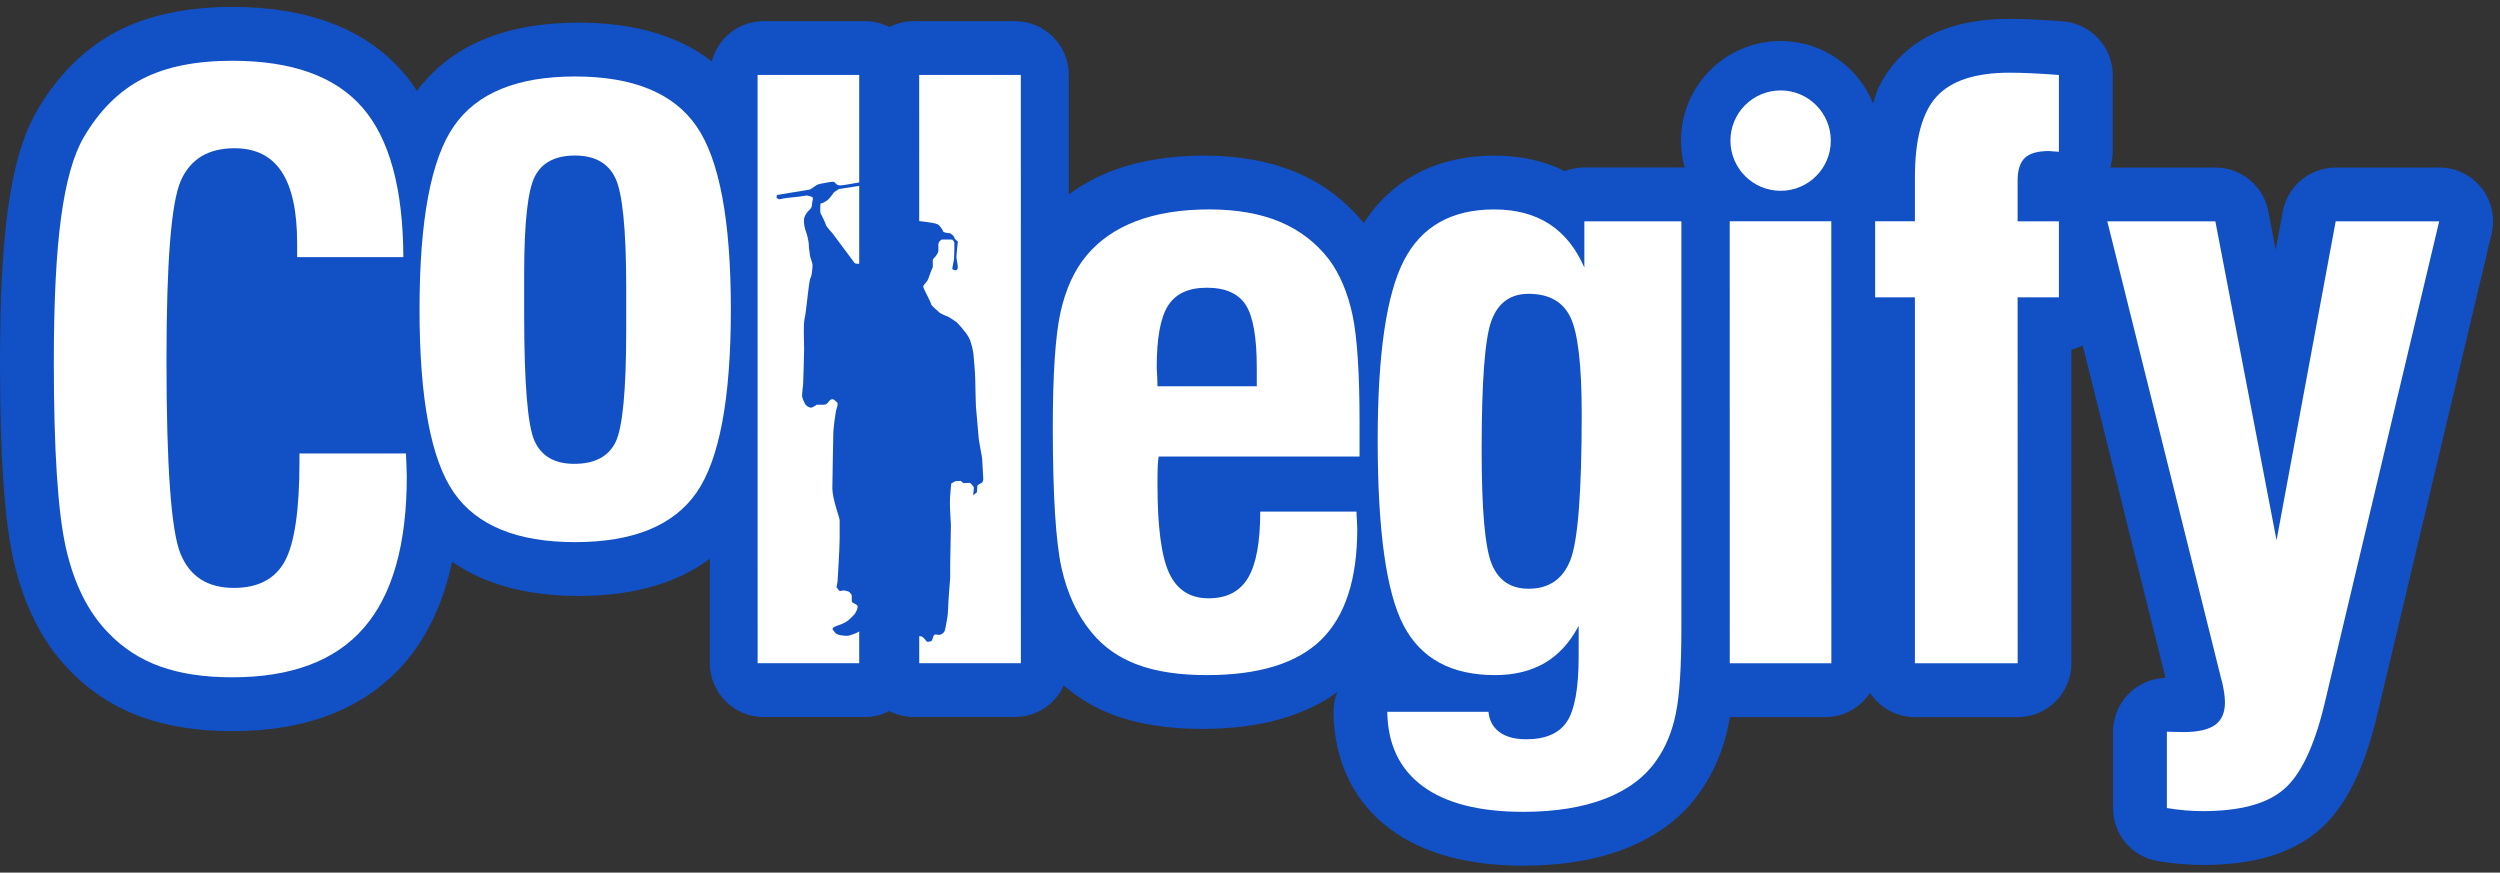 <svg width="361" height="126" viewBox="0 0 361 126" fill="none" xmlns="http://www.w3.org/2000/svg">
<rect x="0" y="0" width="361" height="126" fill="#333333" stroke="none"/>
<path d="M243.266 24.174C242.922 22.944 242.741 21.643 242.741 20.307C242.741 12.369 249.177 5.922 257.126 5.922C263.184 5.925 268.361 9.675 270.485 14.978C270.911 13.279 271.321 12.539 271.321 12.539C272.036 11.118 272.886 9.829 273.912 8.716C277.531 4.739 283.001 2.725 290.18 2.725C291.286 2.725 292.486 2.762 293.792 2.821C295.072 2.88 296.434 2.967 297.914 3.088C301.926 3.4 305.075 6.808 305.075 10.831V21.92C305.075 22.714 304.93 23.468 304.712 24.193H319.9C323.624 24.193 326.832 26.832 327.535 30.492L328.612 36.075L329.636 30.536C330.332 26.851 333.548 24.193 337.275 24.193H352.229C354.62 24.193 356.829 25.262 358.32 27.136C359.815 29.034 360.344 31.446 359.782 33.773L343.185 103.587C341.289 111.401 338.547 116.743 334.785 119.935C330.85 123.281 325.389 124.902 318.084 124.902C317.029 124.902 315.963 124.848 314.894 124.756C313.873 124.673 312.77 124.532 311.671 124.357C307.885 123.761 305.128 120.529 305.128 116.685V105.656C305.128 101.441 308.507 97.994 312.703 97.892L300.742 49.88C300.228 50.136 299.687 50.355 299.114 50.495V95.782C299.114 100.069 295.635 103.554 291.353 103.554L276.514 103.549C273.809 103.549 271.422 102.153 270.037 100.057C268.645 102.154 266.266 103.549 263.558 103.549H249.803L249.603 104.6C248.871 108.211 247.531 111.426 245.636 114.134C243.167 117.811 239.467 120.673 234.678 122.544C230.489 124.184 225.537 125.005 219.964 125.005C211.971 125.005 205.543 123.247 200.847 119.789C195.536 115.883 192.672 110.038 192.558 102.904C192.536 101.888 192.732 100.882 193.098 99.94C188.28 103.456 181.729 105.253 173.562 105.253C168.669 105.249 164.406 104.585 160.879 103.274C158.137 102.26 155.72 100.804 153.618 98.978C152.397 101.659 149.71 103.53 146.565 103.53H131.903C130.644 103.53 129.479 103.208 128.424 102.68C127.376 103.207 126.203 103.534 124.952 103.534H110.281C105.99 103.534 102.504 100.048 102.504 95.766V80.683C97.756 84.228 91.443 86.051 83.563 86.051C76.049 86.051 69.961 84.369 65.29 81.122C64.007 87.047 61.717 91.947 58.404 95.756C52.743 102.269 44.379 105.579 33.54 105.579C28.618 105.579 24.222 104.891 20.474 103.544C16.431 102.084 12.9 99.778 9.971 96.703C6.163 92.79 3.445 87.467 1.966 80.934C0.639 75.16 0 65.792 0 52.286C0 43.226 0.374 35.851 1.121 30.372C1.957 24.135 3.342 19.416 5.355 15.958C8.38 10.772 12.29 6.921 16.994 4.486C21.49 2.173 27.048 0.996 33.531 0.996C44.437 0.996 52.726 4.16 58.163 10.392C58.903 11.239 59.576 12.158 60.213 13.109C65.098 6.598 72.921 3.266 83.555 3.27C91.576 3.27 97.998 5.163 102.782 8.861C103.653 5.529 106.665 3.053 110.274 3.053H124.946C126.204 3.053 127.37 3.377 128.425 3.905C129.472 3.378 130.638 3.053 131.896 3.053H146.566C150.851 3.053 154.337 6.532 154.337 10.824V28.087C156.206 26.695 158.293 25.538 160.613 24.657C164.451 23.207 168.935 22.469 173.935 22.469C178.886 22.469 183.335 23.28 187.136 24.871C191.011 26.497 194.293 28.979 196.92 32.225C200.936 25.941 207.526 22.469 215.76 22.469C219.561 22.469 222.981 23.224 225.974 24.71C226.855 24.366 227.806 24.183 228.776 24.183H241.121L243.266 24.174Z" fill="#1250C6"/>
<path d="M43.242 65.478H58.631C58.631 65.852 58.647 66.388 58.689 67.111C58.719 67.822 58.741 68.386 58.741 68.789C58.741 78.611 56.677 85.898 52.539 90.661C48.407 95.424 42.064 97.802 33.532 97.802C29.489 97.802 26.016 97.28 23.11 96.231C20.202 95.18 17.705 93.553 15.61 91.348C12.739 88.404 10.717 84.355 9.538 79.214C8.358 74.063 7.772 65.09 7.772 52.295C7.772 43.545 8.116 36.582 8.819 31.414C9.515 26.25 10.599 22.397 12.073 19.859C14.35 15.959 17.184 13.134 20.569 11.388C23.944 9.646 28.266 8.774 33.532 8.774C42.137 8.774 48.399 11.016 52.311 15.503C56.228 19.988 58.207 27.202 58.243 37.127H42.905V35.083C42.905 30.488 42.158 27.056 40.672 24.8C39.186 22.537 36.914 21.406 33.861 21.406C30.075 21.406 27.488 22.969 26.111 26.094C24.727 29.217 24.039 37.862 24.039 52.017C24.039 67.317 24.713 76.619 26.053 79.932C27.4 83.243 29.965 84.895 33.758 84.895C37.28 84.895 39.748 83.599 41.148 81.006C42.54 78.413 43.243 73.623 43.243 66.636V65.478H43.242Z" fill="white"/>
<path d="M60.58 44.692C60.58 31.823 62.226 22.989 65.546 18.212C68.849 13.432 74.679 11.044 83.027 11.044C91.406 11.044 97.257 13.437 100.56 18.215C103.88 22.997 105.535 31.823 105.535 44.693C105.535 57.563 103.881 66.381 100.568 71.142C97.257 75.9 91.413 78.283 83.035 78.283C74.686 78.281 68.855 75.9 65.546 71.14C62.234 66.379 60.58 57.56 60.58 44.692ZM75.689 44.025V45.519C75.697 55.415 76.194 61.457 77.183 63.668C78.179 65.872 80.083 66.979 82.917 66.979C85.855 66.979 87.847 65.939 88.879 63.858C89.904 61.786 90.425 56.387 90.425 47.672V45.071V41.438C90.417 33.089 89.89 27.836 88.843 25.684C87.802 23.531 85.855 22.46 83.027 22.46C80.23 22.46 78.31 23.442 77.263 25.412C76.216 27.38 75.689 32.114 75.689 39.613V44.025Z" fill="white"/>
<path d="M109.402 95.766L109.395 10.817H124.071V95.766H109.402Z" fill="white"/>
<path d="M132.738 95.766L132.73 10.817H147.408L147.415 95.766H132.738Z" fill="white"/>
<path d="M181.979 73.871H195.878C195.878 74.171 195.894 74.589 195.938 75.141C195.967 75.696 195.99 76.098 195.99 76.357C195.99 83.633 194.255 88.974 190.783 92.375C187.302 95.781 181.794 97.485 174.256 97.485C170.289 97.485 166.954 96.981 164.276 95.986C161.588 94.994 159.383 93.457 157.655 91.356C155.591 88.895 154.139 85.78 153.288 82.033C152.456 78.281 152.03 71.535 152.022 61.79C152.022 54.03 152.397 48.478 153.129 45.132C153.869 41.787 155.112 39.046 156.877 36.914C158.717 34.71 161.111 33.047 164.075 31.927C167.035 30.801 170.558 30.239 174.637 30.239C178.578 30.242 181.965 30.835 184.823 32.031C187.669 33.23 190.037 35.039 191.909 37.466C193.486 39.602 194.614 42.276 195.303 45.493C195.985 48.714 196.321 53.906 196.321 61.076V65.928H167.307C167.234 66.402 167.185 66.914 167.17 67.444C167.148 67.979 167.14 68.834 167.14 70.012C167.14 76.076 167.703 80.332 168.825 82.751C169.953 85.183 171.848 86.396 174.531 86.396C177.144 86.396 179.035 85.416 180.216 83.445C181.391 81.477 181.979 78.282 181.979 73.871ZM167.139 55.775L181.48 55.78V53.077C181.48 48.698 180.947 45.68 179.881 44.025C178.815 42.377 176.939 41.546 174.256 41.546C171.643 41.546 169.781 42.399 168.683 44.112C167.577 45.818 167.029 48.806 167.029 53.074C167.103 54.289 167.139 55.189 167.139 55.775Z" fill="white"/>
<path d="M242.792 90.701C242.792 96.326 242.525 100.437 241.993 103.031C241.464 105.624 240.55 107.835 239.269 109.676C237.604 112.143 235.135 114.017 231.849 115.307C228.559 116.585 224.588 117.229 219.962 117.229C213.634 117.229 208.79 115.999 205.452 113.535C202.102 111.068 200.389 107.484 200.323 102.782H214.936C215.054 104.027 215.573 105.005 216.509 105.702C217.448 106.405 218.743 106.751 220.391 106.751C223.189 106.751 225.154 105.893 226.275 104.188C227.392 102.475 227.959 99.34 227.959 94.783V90.366C226.705 92.761 225.08 94.541 223.082 95.721C221.064 96.892 218.671 97.485 215.873 97.485C209.589 97.485 205.196 95.107 202.691 90.337C200.185 85.575 198.938 76.648 198.938 63.56C198.938 51.13 200.208 42.466 202.743 37.581C205.281 32.689 209.619 30.243 215.758 30.243C218.893 30.243 221.535 30.943 223.711 32.338C225.872 33.736 227.564 35.837 228.78 38.629V31.956H242.791V90.701H242.792ZM220.722 42.428C218.117 42.428 216.337 43.715 215.378 46.267C214.416 48.824 213.949 55.041 213.949 64.939C213.949 73.579 214.423 79.082 215.415 81.46C216.381 83.833 218.161 85.014 220.729 85.014C223.674 85.014 225.687 83.63 226.772 80.852C227.856 78.079 228.4 71.045 228.4 59.754C228.4 52.691 227.849 48.039 226.764 45.799C225.681 43.559 223.675 42.428 220.722 42.428Z" fill="white"/>
<path d="M249.779 95.771L249.771 31.954H264.441L264.448 95.774L249.779 95.771Z" fill="white"/>
<path d="M276.513 95.774V42.934H270.77V31.954H276.513V25.614C276.513 20.134 277.553 16.244 279.647 13.944C281.75 11.644 285.257 10.497 290.187 10.497C291.182 10.497 292.266 10.524 293.447 10.583C294.617 10.634 295.901 10.718 297.307 10.829V21.918C297.121 21.918 296.867 21.898 296.537 21.862C296.2 21.826 295.977 21.81 295.863 21.81C294.242 21.81 293.094 22.137 292.391 22.799C291.696 23.458 291.344 24.55 291.344 26.051V31.956H297.306V42.934H291.344L291.351 95.78L276.513 95.774Z" fill="white"/>
<path d="M312.897 116.683V105.654C313.189 105.654 313.507 105.658 313.836 105.681C314.165 105.696 314.647 105.711 315.269 105.711C317.367 105.711 318.888 105.37 319.846 104.686C320.809 104.007 321.283 102.914 321.283 101.406C321.283 100.927 321.227 100.354 321.116 99.696C321.005 99.032 320.861 98.387 320.676 97.762L304.293 31.957L319.898 31.962L328.732 78.017L337.273 31.962H352.219L335.626 101.79C334.152 107.858 332.195 111.932 329.749 114.008C327.303 116.087 323.413 117.127 318.081 117.127C317.27 117.127 316.441 117.088 315.571 117.02C314.707 116.942 313.814 116.829 312.897 116.683Z" fill="white"/>
<path d="M112.192 28.154C112.192 28.154 116.492 27.458 116.866 27.383C117.248 27.31 117.724 26.688 118.42 26.549C119.131 26.403 120.227 26.175 120.434 26.268C120.637 26.361 120.734 26.776 121.333 26.776C121.943 26.776 127.457 25.712 127.457 25.712L127.51 26.317L121.137 27.294L120.434 27.758C120.434 27.758 119.875 28.549 119.627 28.779C119.379 29.014 119.079 29.157 118.924 29.245C118.779 29.341 118.477 29.39 118.477 29.39C118.477 29.39 118.376 30.645 118.521 30.88C118.676 31.107 119.224 32.271 119.276 32.505C119.328 32.734 120.227 33.713 120.227 33.713L123.247 37.764C123.247 37.764 123.399 38.086 123.702 38.086C124.002 38.086 124.608 38.086 125.201 38.086C125.811 38.086 126.563 38.882 126.711 39.017C126.858 39.156 127.166 39.712 127.166 39.712L127.569 40.643C127.569 40.643 127.869 41.068 128.013 41.068C128.168 41.068 128.468 41.111 128.776 41.068C129.068 41.016 129.523 40.738 129.771 40.555C130.022 40.365 130.374 39.576 130.374 39.295C130.374 39.017 130.423 38.643 130.374 38.507C130.33 38.365 129.728 37.858 129.728 37.858C129.728 37.858 129.472 37.339 129.472 37.203C129.472 37.061 129.772 36.788 129.772 36.788C129.772 36.788 130.023 36.322 130.023 36.132C130.023 35.948 130.331 35.25 130.375 35.063C130.424 34.879 130.879 34.316 131.086 34.088C131.282 33.854 131.43 33.439 131.386 33.297C131.334 33.155 130.579 32.55 130.579 32.55L129.68 31.852L128.969 31.481C128.969 31.481 132.182 31.852 133.34 31.994C134.498 32.133 134.945 32.228 135.346 32.368C135.748 32.507 136.153 33.298 136.204 33.439C136.256 33.576 136.907 33.671 137.103 33.671C137.31 33.671 137.806 34.132 137.806 34.316C137.806 34.504 138.313 34.879 138.313 34.879C138.313 34.879 138.109 36.788 138.109 37.156C138.109 37.53 138.461 38.687 138.209 38.927C137.962 39.161 137.506 38.927 137.506 38.785C137.506 38.643 137.766 37.53 137.766 37.296C137.766 37.062 137.807 36.183 137.807 35.948C137.807 35.713 137.807 35.018 137.807 35.018C137.807 35.018 137.662 34.592 137.407 34.592C137.155 34.592 136.302 34.592 136.057 34.592C135.801 34.592 135.501 35.018 135.501 35.249C135.501 35.484 135.501 35.991 135.501 36.226C135.501 36.455 135.246 36.831 135.098 37.017C134.953 37.203 134.694 37.391 134.694 37.574C134.694 37.764 134.694 38.599 134.694 38.599C134.694 38.599 134.395 39.207 134.192 39.854C133.992 40.508 133.854 40.614 133.632 40.892C133.399 41.17 133.251 41.272 133.369 41.587C133.48 41.901 134.416 43.645 134.461 43.923C134.498 44.202 135.434 44.869 135.59 45.078C135.741 45.283 137.055 45.806 137.055 45.806C137.055 45.806 137.962 46.407 138.073 46.472C138.188 46.543 139.51 47.969 139.917 48.773C140.335 49.579 140.564 51.006 140.564 51.114C140.564 51.212 140.827 53.812 140.827 54.833C140.827 55.857 140.923 58.553 140.923 58.689C140.923 58.836 141.323 63.069 141.323 63.298C141.323 63.537 141.83 66.043 141.83 66.323C141.83 66.601 141.985 68.974 141.985 69.119C141.985 69.258 141.933 69.626 141.778 69.72C141.633 69.81 141.127 69.998 141.127 70.181C141.127 70.373 141.075 71.07 141.075 71.07L140.527 71.529C140.527 71.529 140.627 70.606 140.627 70.416C140.627 70.233 140.072 69.721 140.072 69.721L139.121 69.764L138.718 69.438L137.963 69.486L137.363 69.811C137.363 69.811 137.163 71.671 137.163 72.555C137.163 73.441 137.311 75.675 137.311 75.809C137.311 75.954 137.207 80.929 137.207 81.491C137.207 82.048 137.207 83.212 137.207 83.446C137.207 83.673 136.959 86.371 136.959 86.745C136.959 87.116 136.855 88.976 136.803 89.118C136.759 89.261 136.556 90.749 136.401 91.117C136.256 91.488 135.801 91.679 135.605 91.679C135.405 91.679 134.954 91.54 134.85 91.726C134.754 91.914 134.602 92.609 134.403 92.609C134.199 92.609 133.899 92.794 133.751 92.558C133.597 92.331 133.245 91.957 133.093 91.913C132.945 91.862 132.646 91.817 132.235 91.957C131.839 92.099 131.439 92.793 131.439 92.793C131.439 92.793 131.291 93.254 131.584 93.772C131.884 94.289 132.69 95.915 132.339 96.421C131.994 96.93 130.537 97.121 130.186 96.93C129.827 96.749 128.676 94.839 128.824 94.469C128.979 94.098 129.227 93.254 129.227 92.745C129.227 92.235 129.279 92.001 129.123 91.722C128.978 91.44 128.727 91.167 128.727 90.984C128.727 90.793 128.727 90.093 128.727 89.959C128.727 89.819 128.472 89.49 128.472 89.49L127.725 89.119C127.725 89.119 127.321 89.262 126.962 89.262C126.617 89.262 126.259 89.119 126.259 89.119C126.259 89.119 125.815 89.119 125.666 89.168C125.512 89.211 124.561 90.56 124.356 90.932C124.156 91.307 122.65 91.815 122.347 91.815C122.046 91.815 120.84 91.768 120.589 91.351C120.341 90.932 119.682 90.75 121.088 90.282C122.501 89.82 122.853 89.212 123.249 88.846C123.652 88.465 123.849 87.816 123.849 87.58C123.849 87.351 123.402 87.168 123.402 87.168C123.402 87.168 122.994 87.022 122.994 86.795C122.994 86.561 122.994 86.143 122.994 86.004C122.994 85.864 122.795 85.674 122.699 85.543C122.598 85.395 122.047 85.26 121.799 85.26C121.544 85.26 121.293 85.44 121.149 85.26C120.993 85.073 120.79 84.795 120.79 84.795L120.942 84.004C120.942 84.004 121.245 79.097 121.245 77.772C121.245 76.446 121.245 75.467 121.245 75.116C121.245 74.769 120.19 72.047 120.19 70.507C120.19 68.979 120.335 62.907 120.335 62.421C120.335 61.93 120.642 59.631 120.708 59.353C120.79 59.075 121.09 58.232 120.872 58.092C120.642 57.953 120.409 57.53 120.035 57.675C119.661 57.817 119.513 58.444 118.98 58.444C118.458 58.444 117.925 58.444 117.925 58.444C117.925 58.444 117.396 58.862 117.096 58.862C116.796 58.862 116.341 58.577 116.198 58.232C116.042 57.882 115.816 57.462 115.816 57.114C115.816 56.767 115.971 55.509 115.971 55.509C115.971 55.509 116.116 51.325 116.116 50.417C116.116 49.507 115.971 46.792 116.198 45.952C116.416 45.115 116.797 40.513 117.026 40.164C117.253 39.81 117.326 38.626 117.326 38.274C117.326 37.924 116.945 37.087 116.945 36.808C116.945 36.53 116.797 35.901 116.797 35.483C116.797 35.066 116.724 34.787 116.646 34.37C116.572 33.953 116.265 33.183 116.199 32.832C116.117 32.487 116.043 31.855 116.117 31.509C116.199 31.157 116.498 30.672 116.798 30.393C117.098 30.113 117.254 29.903 117.254 29.486C117.254 29.063 117.545 28.578 117.254 28.438C116.946 28.299 116.498 28.229 116.498 28.229C116.498 28.229 115.218 28.438 114.308 28.512C113.409 28.577 112.506 28.783 112.506 28.783L112.124 28.578L112.192 28.154Z" fill="#1250C6"/>
<path d="M264.367 20.31C264.367 24.306 261.125 27.553 257.125 27.553C253.117 27.553 249.875 24.302 249.875 20.307C249.875 16.298 253.117 13.057 257.125 13.058C261.125 13.058 264.367 16.303 264.367 20.31Z" fill="white"/>
</svg>
